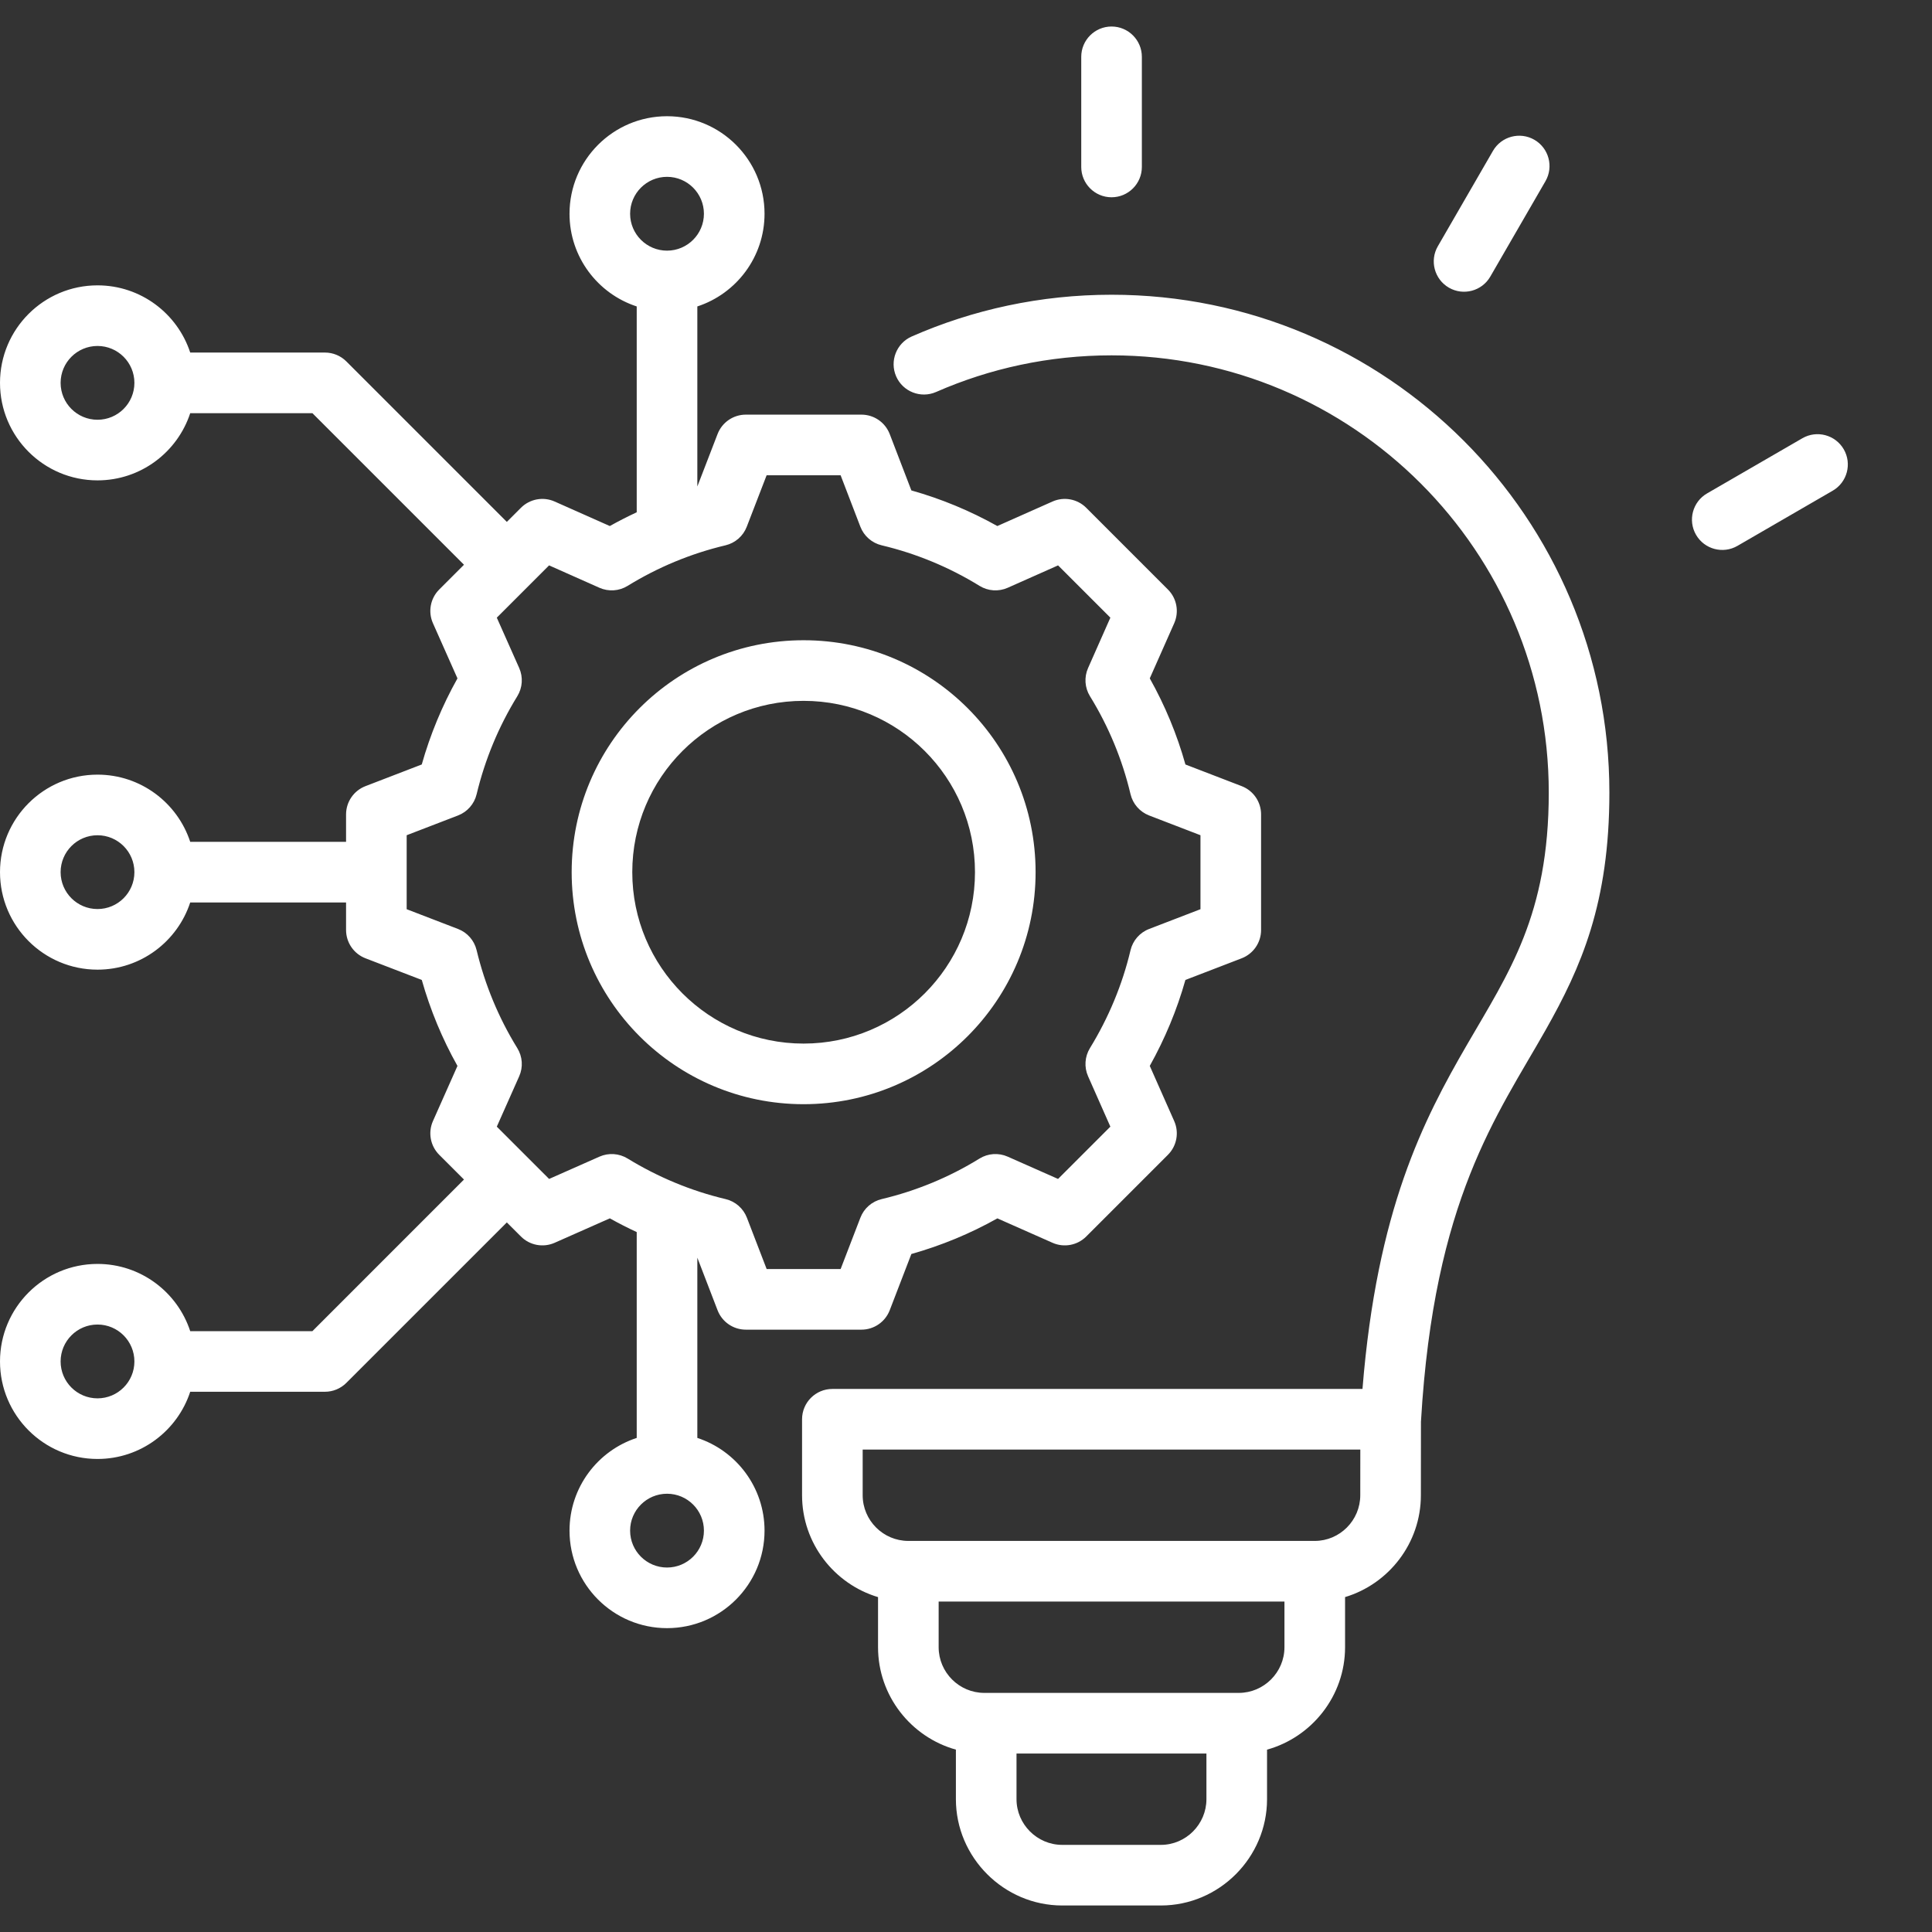<svg width="83" height="83" viewBox="0 0 83 83" fill="none" xmlns="http://www.w3.org/2000/svg">
<rect x="0" y="0" width="83" height="83" fill="#333333" stroke="none"/>
<g clip-path="url(#clip0_33_28502)">
<path fill-rule="evenodd" clip-rule="evenodd" d="M8.172 17.75C7.623 19.425 6.047 20.637 4.189 20.637C1.877 20.637 0 18.76 0 16.448C0 14.136 1.877 12.259 4.189 12.259C6.047 12.259 7.623 13.47 8.172 15.146H13.96C14.305 15.146 14.636 15.283 14.88 15.527L21.774 22.421L22.38 21.815C22.761 21.434 23.337 21.327 23.829 21.546L26.198 22.599C26.576 22.387 26.962 22.19 27.354 22.008V13.165C25.678 12.617 24.467 11.04 24.467 9.183C24.467 6.87 26.343 4.993 28.656 4.993C30.968 4.993 32.845 6.87 32.845 9.183C32.845 11.04 31.633 12.617 29.958 13.165V20.9L30.827 18.647C31.021 18.144 31.503 17.813 32.042 17.813H37.008C37.546 17.813 38.03 18.145 38.223 18.648L39.153 21.069C40.44 21.431 41.678 21.945 42.846 22.599L45.215 21.546C45.707 21.327 46.284 21.434 46.665 21.815L50.175 25.326C50.556 25.706 50.663 26.282 50.445 26.774L49.395 29.143C50.051 30.312 50.565 31.552 50.927 32.843L53.343 33.773C53.845 33.966 54.177 34.449 54.177 34.988V39.953C54.177 40.492 53.845 40.975 53.343 41.169L50.926 42.099C50.563 43.386 50.047 44.624 49.395 45.792L50.445 48.163C50.663 48.655 50.556 49.23 50.175 49.611L46.665 53.121C46.284 53.502 45.709 53.609 45.217 53.391L42.848 52.342C41.682 52.997 40.441 53.51 39.153 53.873L38.223 56.289C38.029 56.791 37.546 57.123 37.008 57.123H32.042C31.503 57.123 31.02 56.791 30.827 56.289C30.827 56.289 30.164 54.567 29.958 54.031V61.774C31.633 62.322 32.845 63.899 32.845 65.757C32.845 68.069 30.968 69.946 28.656 69.946C26.343 69.946 24.467 68.069 24.467 65.757C24.467 63.899 25.678 62.322 27.354 61.774V52.931C26.962 52.749 26.576 52.552 26.199 52.341L23.828 53.391C23.336 53.609 22.76 53.502 22.38 53.121L21.774 52.516L14.88 59.409C14.636 59.653 14.305 59.791 13.96 59.791H8.172C7.623 61.466 6.047 62.678 4.189 62.678C1.877 62.678 0 60.8 0 58.489C0 56.176 1.877 54.299 4.189 54.299C6.047 54.299 7.623 55.511 8.172 57.187H13.421L19.933 50.674L18.869 49.611C18.488 49.23 18.381 48.653 18.6 48.161L19.653 45.793C18.998 44.628 18.485 43.387 18.12 42.099L15.702 41.169C15.199 40.975 14.867 40.492 14.867 39.953V38.77H8.172C7.623 40.446 6.047 41.657 4.189 41.657C1.877 41.657 0 39.78 0 37.468C0 35.156 1.877 33.279 4.189 33.279C6.047 33.279 7.623 34.491 8.172 36.166H14.867V34.988C14.867 34.449 15.199 33.966 15.702 33.773C15.702 33.773 18.119 32.842 18.119 32.842C18.484 31.552 18.998 30.312 19.653 29.144L18.6 26.775C18.381 26.283 18.488 25.707 18.869 25.326L19.933 24.262L13.421 17.75H8.172ZM5.774 16.448C5.774 15.573 5.064 14.863 4.189 14.863C3.314 14.863 2.604 15.573 2.604 16.448C2.604 17.323 3.314 18.033 4.189 18.033C5.064 18.033 5.774 17.323 5.774 16.448ZM28.656 10.768C29.531 10.768 30.241 10.057 30.241 9.183C30.241 8.308 29.531 7.597 28.656 7.597C27.781 7.597 27.07 8.308 27.07 9.183C27.07 10.057 27.781 10.768 28.656 10.768ZM28.656 64.172C27.781 64.172 27.07 64.882 27.07 65.757C27.07 66.632 27.781 67.342 28.656 67.342C29.531 67.342 30.241 66.632 30.241 65.757C30.241 64.882 29.531 64.172 28.656 64.172ZM5.774 58.489C5.774 57.614 5.064 56.903 4.189 56.903C3.314 56.903 2.604 57.614 2.604 58.489C2.604 59.364 3.314 60.074 4.189 60.074C5.064 60.074 5.774 59.364 5.774 58.489ZM5.774 37.468C5.774 36.593 5.064 35.883 4.189 35.883C3.314 35.883 2.604 36.593 2.604 37.468C2.604 38.343 3.314 39.053 4.189 39.053C5.064 39.053 5.774 38.343 5.774 37.468ZM36.962 22.628L36.113 20.417H32.935L32.081 22.63C31.927 23.03 31.585 23.328 31.168 23.427C29.682 23.78 28.266 24.367 26.964 25.169C26.598 25.395 26.145 25.425 25.752 25.251L23.589 24.289L21.343 26.535L22.305 28.698C22.479 29.091 22.449 29.544 22.224 29.91C21.421 31.213 20.834 32.63 20.476 34.121C20.376 34.538 20.077 34.879 19.677 35.033L17.471 35.882V39.06L19.677 39.909C20.077 40.062 20.375 40.403 20.475 40.819C20.833 42.305 21.42 43.727 22.222 45.025C22.449 45.391 22.48 45.845 22.305 46.238L21.343 48.402L23.59 50.648L25.754 49.69C26.145 49.517 26.596 49.547 26.961 49.77C28.264 50.568 29.681 51.16 31.172 51.514C31.59 51.613 31.932 51.912 32.087 52.313L32.936 54.519H36.114L36.963 52.313C37.117 51.912 37.459 51.613 37.877 51.514C39.361 51.161 40.782 50.575 42.079 49.773C42.444 49.547 42.898 49.516 43.291 49.69L45.455 50.648L47.702 48.401L46.744 46.237C46.571 45.846 46.601 45.394 46.824 45.029C47.622 43.727 48.215 42.309 48.568 40.823C48.667 40.405 48.966 40.063 49.367 39.909L51.573 39.06V35.882L49.367 35.033C48.966 34.878 48.667 34.536 48.568 34.118C48.215 32.628 47.628 31.212 46.826 29.91C46.601 29.545 46.57 29.092 46.744 28.7L47.702 26.535L45.456 24.289L43.292 25.251C42.9 25.425 42.446 25.395 42.081 25.169C40.779 24.367 39.362 23.78 37.877 23.427C37.459 23.328 37.117 23.029 36.962 22.628ZM34.522 27.505C40.027 27.505 44.49 31.963 44.49 37.468C44.49 42.973 40.027 47.437 34.522 47.437C29.017 47.437 24.559 42.973 24.559 37.468C24.559 31.963 29.017 27.505 34.522 27.505ZM34.522 30.109C30.456 30.109 27.163 33.402 27.163 37.468C27.163 41.535 30.456 44.833 34.522 44.833C38.589 44.833 41.886 41.535 41.886 37.468C41.886 33.402 38.589 30.109 34.522 30.109ZM34.457 60.972C34.457 60.254 35.04 59.67 35.759 59.67H58.533C59.154 51.969 61.15 48.114 63.027 44.876C64.823 41.778 66.536 39.313 66.536 34.049C66.536 23.676 58.126 15.266 47.753 15.266C45.072 15.266 42.522 15.828 40.215 16.84C39.557 17.128 38.788 16.828 38.5 16.171C38.211 15.512 38.511 14.744 39.169 14.455C41.796 13.302 44.7 12.662 47.753 12.662C59.564 12.662 69.14 22.238 69.14 34.049C69.14 38.809 67.926 41.551 66.4 44.251C64.325 47.923 61.606 51.505 61.047 61.048C61.047 61.056 61.046 61.064 61.045 61.072L61.042 64.237C61.042 66.298 59.662 68.048 57.785 68.612V70.765C57.785 72.858 56.356 74.631 54.433 75.166V77.294C54.433 79.8 52.378 81.861 49.873 81.861H45.633C43.128 81.861 41.066 79.799 41.066 77.294V75.165C39.142 74.629 37.721 72.857 37.721 70.765V68.613C35.837 68.05 34.457 66.298 34.457 64.237V60.972ZM58.44 62.274H37.061V64.237C37.061 65.317 37.943 66.199 39.023 66.199H56.483C57.558 66.199 58.438 65.316 58.438 64.236L58.44 62.274ZM55.181 68.803H40.325V70.765C40.325 71.846 41.207 72.728 42.288 72.728H53.218C54.295 72.728 55.181 71.846 55.181 70.765V68.803ZM51.829 75.332H43.67V77.294C43.67 78.371 44.556 79.257 45.633 79.257H49.873C50.949 79.257 51.829 78.37 51.829 77.294V75.332ZM49.055 7.173C49.055 7.891 48.471 8.475 47.753 8.475C47.034 8.475 46.451 7.891 46.451 7.173V2.441C46.451 1.723 47.034 1.139 47.753 1.139C48.471 1.139 49.055 1.723 49.055 2.441V7.173ZM64.024 11.883C63.665 12.505 62.868 12.718 62.246 12.359C61.624 11.999 61.41 11.202 61.77 10.58L64.139 6.481C64.499 5.859 65.296 5.646 65.918 6.005C66.54 6.365 66.753 7.162 66.394 7.784L64.024 11.883ZM74.642 23.451C74.02 23.811 73.223 23.598 72.863 22.976C72.503 22.354 72.715 21.557 73.337 21.197L77.43 18.828C78.051 18.468 78.849 18.68 79.209 19.302C79.569 19.924 79.356 20.721 78.734 21.081L74.642 23.451Z" fill="white"/>
</g>
<defs>
<clipPath id="clip0_33_28502">
<rect width="83" height="83" fill="white"/>
</clipPath>
</defs>
</svg>
